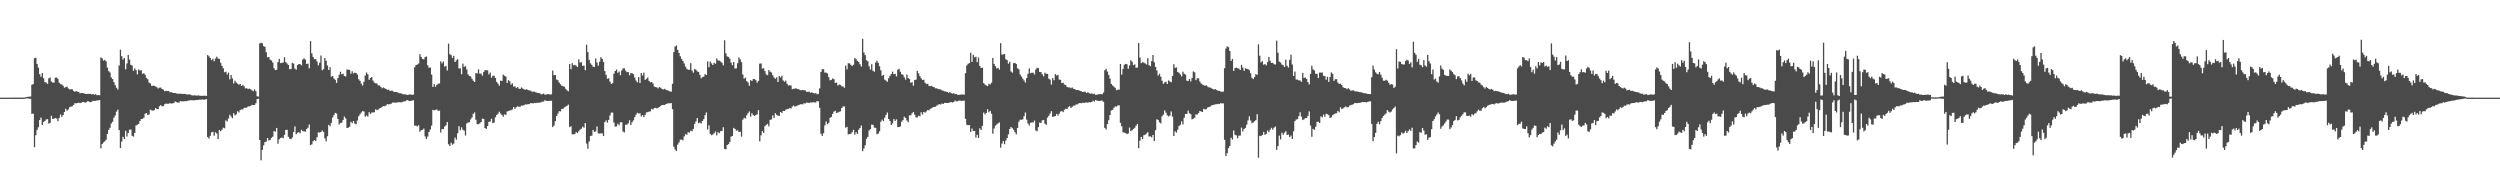 <?xml version="1.0" encoding="UTF-8"?>
<svg xmlns="http://www.w3.org/2000/svg" width="1920" height="150">
  <path d="M0 75.000h1v1.000H0zM1 75.000h1v1.000H1zM2 75.000h1v1.000H2zM3 75.000h1v1.000H3zM4 75.000h1v1.000H4zM5 75.000h1v1.000H5zM6 75.000h1v1.000H6zM7 74.989h1v1.000H7zM8 74.962h1v1.000H8zM9 74.973h1v1.000H9zM10 74.972h1v1.000H10zM11 74.971h1v1.000H11zM12 74.968h1v1.000H12zM13 74.964h1v1.000H13zM14 74.965h1v1.000H14zM15 74.974h1v1.000H15zM16 74.974h1v1.000H16zM17 74.971h1v1.000H17zM18 74.916h1v1.000H18zM19 74.754h1v1.000H19zM20 74.546h1v1.000H20zM21 74.362h1v1.269H21zM22 74.192h1v1.605H22zM23 74.141h1v1.715H23zM24 65.094h1v22.357H24zM25 64.572h1v22.678H25zM26 44.701h1v68.273H26zM27 44.378h1v59.466H27zM28 49.099h1v50.651H28zM29 51.901h1v45.852H29zM30 56.982h1v35.240H30zM31 58.981h1v31.266H31zM32 56.125h1v39.838H32zM33 60.128h1v33.598H33zM34 63.003h1v29.864H34zM35 63.433h1v28.322H35zM36 64.389h1v27.086H36zM37 60.189h1v34.727H37zM38 59.518h1v34.820H38zM39 62.634h1v26.230H39zM40 63.392h1v27.962H40zM41 63.451h1v27.731H41zM42 59.636h1v31.003H42zM43 59.512h1v31.514H43zM44 60.514h1v32.530H44zM45 63.559h1v27.017H45zM46 64.658h1v23.264H46zM47 64.804h1v24.938H47zM48 65.829h1v22.437H48zM49 67.393h1v18.609H49zM50 66.873h1v16.699H50zM51 66.500h1v18.566H51zM52 67.948h1v16.098H52zM53 68.599h1v13.708H53zM54 68.543h1v13.359H54zM55 68.556h1v12.988H55zM56 69.766h1v10.825H56zM57 70.570h1v8.671H57zM58 69.898h1v9.526H58zM59 70.407h1v8.691H59zM60 70.650h1v8.207H60zM61 71.740h1v7.393H61zM62 71.334h1v7.583H62zM63 71.487h1v6.789H63zM64 71.659h1v6.844H64zM65 72.085h1v6.711H65zM66 72.149h1v6.270H66zM67 72.100h1v5.468H67zM68 72.110h1v6.063H68zM69 72.058h1v6.412H69zM70 72.568h1v5.568H70zM71 72.199h1v5.158H71zM72 72.757h1v4.814H72zM73 72.304h1v5.132H73zM74 73.186h1v3.941H74zM75 72.941h1v4.174H75zM76 73.153h1v3.628H76zM77 44.129h1v69.767H77zM78 44.795h1v65.859H78zM79 46.520h1v62.877H79zM80 45.957h1v62.572H80zM81 47.113h1v60.214H81zM82 51.941h1v50.913H82zM83 54.622h1v45.099H83zM84 55.648h1v42.482H84zM85 59.497h1v35.366H85zM86 60.705h1v32.834H86zM87 63.131h1v27.233H87zM88 65.419h1v23.289H88zM89 67.365h1v18.410H89zM90 68.779h1v15.459H90zM91 50.305h1v49.602H91zM92 38.190h1v75.399H92zM93 43.163h1v65.582H93zM94 45.762h1v59.326H94zM95 44.544h1v62.249H95zM96 53.205h1v47.205H96zM97 48.722h1v56.128H97zM98 42.169h1v59.924H98zM99 45.720h1v53.919H99zM100 49.781h1v49.637H100zM101 50.399h1v53.907H101zM102 54.350h1v50.556H102zM103 52.514h1v49.590H103zM104 53.885h1v42.479H104zM105 57.105h1v38.681H105zM106 53.347h1v41.843H106zM107 54.107h1v38.844H107zM108 53.941h1v37.491H108zM109 56.676h1v34.588H109zM110 56.208h1v34.165H110zM111 57.402h1v29.970H111zM112 59.895h1v26.880H112zM113 60.829h1v27.563H113zM114 63.424h1v24.481H114zM115 64.099h1v20.137H115zM116 65.925h1v18.805H116zM117 65.811h1v19.228H117zM118 65.871h1v18.736H118zM119 66.389h1v16.539H119zM120 66.956h1v16.839H120zM121 67.954h1v15.854H121zM122 67.344h1v14.276H122zM123 67.222h1v13.482H123zM124 68.338h1v13.378H124zM125 68.883h1v12.584H125zM126 70.087h1v9.963H126zM127 69.677h1v9.825H127zM128 69.955h1v9.762H128zM129 69.868h1v9.791H129zM130 70.846h1v8.352H130zM131 70.690h1v8.896H131zM132 71.263h1v8.137H132zM133 71.399h1v7.760H133zM134 71.431h1v6.520H134zM135 71.746h1v6.752H135zM136 72.056h1v6.670H136zM137 71.894h1v6.909H137zM138 72.021h1v5.648H138zM139 71.968h1v5.922H139zM140 72.169h1v5.678H140zM141 72.055h1v5.777H141zM142 72.221h1v5.352H142zM143 72.615h1v5.100H143zM144 72.517h1v4.744H144zM145 72.458h1v4.679H145zM146 72.759h1v4.183H146zM147 73.264h1v3.739H147zM148 73.314h1v3.679H148zM149 73.156h1v3.917H149zM150 73.381h1v3.394H150zM151 73.403h1v3.468H151zM152 73.212h1v3.420H152zM153 73.553h1v2.995H153zM154 73.575h1v3.010H154zM155 73.597h1v2.766H155zM156 73.568h1v3.017H156zM157 73.422h1v3.011H157zM158 73.675h1v2.461H158zM159 42.272h1v62.953H159zM160 43.251h1v63.234H160zM161 44.469h1v59.812H161zM162 46.158h1v55.451H162zM163 45.107h1v56.134H163zM164 47.063h1v57.192H164zM165 44.970h1v56.617H165zM166 43.506h1v59.066H166zM167 44.960h1v61.864H167zM168 45.266h1v54.527H168zM169 48.197h1v52.601H169zM170 50.576h1v48.997H170zM171 52.464h1v45.638H171zM172 55.433h1v43.077H172zM173 55.054h1v37.435H173zM174 57.181h1v36.093H174zM175 55.692h1v35.270H175zM176 60.942h1v27.191H176zM177 57.577h1v31.902H177zM178 60.232h1v30.599H178zM179 64.064h1v22.883H179zM180 61.986h1v26.625H180zM181 63.340h1v24.517H181zM182 64.257h1v21.205H182zM183 65.039h1v21.355H183zM184 64.536h1v19.946H184zM185 66.071h1v17.889H185zM186 65.176h1v18.910H186zM187 66.288h1v16.567H187zM188 67.893h1v14.900H188zM189 67.721h1v14.967H189zM190 68.430h1v13.312H190zM191 68.049h1v13.621H191zM192 68.541h1v12.779H192zM193 69.329h1v11.193H193zM194 70.110h1v10.641H194zM195 68.659h1v11.999H195zM196 69.977h1v9.361H196zM197 73.947h1v2.192H197zM198 74.183h1v1.656H198zM199 33.380h1v74.182H199zM200 32.832h1v90.293H200zM201 33.225h1v81.882H201zM202 35.443h1v76.180H202zM203 36.007h1v73.139H203zM204 40.105h1v68.542H204zM205 43.991h1v61.983H205zM206 43.783h1v64.174H206zM207 45.810h1v61.644H207zM208 46.440h1v59.461H208zM209 48.018h1v56.942H209zM210 52.443h1v48.224H210zM211 53.876h1v47.234H211zM212 53.563h1v44.676H212zM213 47.658h1v62.686H213zM214 45.199h1v61.743H214zM215 48.509h1v57.524H215zM216 48.247h1v57.346H216zM217 48.046h1v58.122H217zM218 43.906h1v59.651H218zM219 47.741h1v52.022H219zM220 48.776h1v50.897H220zM221 49.856h1v55.218H221zM222 53.218h1v53.355H222zM223 52.970h1v53.931H223zM224 48.242h1v57.389H224zM225 48.868h1v52.560H225zM226 52.695h1v44.376H226zM227 53.535h1v49.546H227zM228 49.931h1v52.051H228zM229 49.137h1v52.269H229zM230 49.273h1v53.069H230zM231 50.160h1v49.549H231zM232 45.736h1v54.994H232zM233 44.781h1v56.065H233zM234 45.730h1v55.462H234zM235 49.143h1v49.973H235zM236 48.863h1v49.251H236zM237 52.498h1v43.151H237zM238 31.612h1v79.846H238zM239 40.994h1v69.829H239zM240 43.742h1v64.761H240zM241 45.419h1v62.093H241zM242 45.372h1v62.858H242zM243 47.135h1v58.211H243zM244 50.191h1v51.421H244zM245 48.248h1v53.587H245zM246 42.636h1v58.679H246zM247 53.938h1v46.236H247zM248 53.110h1v48.190H248zM249 44.569h1v61.722H249zM250 46.662h1v61.916H250zM251 50.283h1v54.347H251zM252 53.771h1v42.146H252zM253 51.644h1v45.324H253zM254 58.864h1v35.459H254zM255 58.367h1v31.874H255zM256 60.257h1v28.166H256zM257 61.286h1v25.398H257zM258 63.642h1v23.548H258zM259 60.026h1v31.327H259zM260 57.389h1v38.273H260zM261 55.073h1v39.271H261zM262 57.032h1v37.209H262zM263 56.559h1v35.572H263zM264 58.373h1v31.157H264zM265 58.724h1v32.200H265zM266 53.396h1v44.870H266zM267 53.505h1v44.556H267zM268 53.711h1v43.628H268zM269 56.640h1v36.901H269zM270 54.708h1v39.843H270zM271 56.431h1v36.571H271zM272 55.745h1v39.164H272zM273 56.082h1v39.345H273zM274 57.273h1v35.348H274zM275 60.857h1v28.436H275zM276 62.035h1v25.744H276zM277 64.262h1v22.184H277zM278 65.692h1v19.664H278zM279 62.826h1v22.791H279zM280 58.018h1v31.610H280zM281 55.718h1v33.029H281zM282 57.033h1v32.520H282zM283 61.343h1v24.836H283zM284 59.921h1v27.480H284zM285 59.167h1v27.314H285zM286 61.827h1v24.492H286zM287 63.450h1v22.728H287zM288 63.979h1v19.979H288zM289 64.109h1v20.510H289zM290 65.554h1v18.585H290zM291 65.595h1v17.695H291zM292 66.701h1v16.116H292zM293 67.802h1v14.201H293zM294 67.148h1v14.364H294zM295 67.777h1v13.845H295zM296 68.366h1v12.583H296zM297 68.969h1v11.003H297zM298 68.902h1v11.289H298zM299 69.805h1v10.188H299zM300 69.652h1v9.989H300zM301 69.694h1v9.079H301zM302 70.564h1v8.123H302zM303 70.532h1v8.359H303zM304 70.675h1v8.135H304zM305 71.015h1v7.513H305zM306 71.601h1v6.910H306zM307 71.635h1v6.950H307zM308 71.858h1v6.728H308zM309 72.385h1v5.767H309zM310 72.496h1v5.308H310zM311 72.406h1v5.336H311zM312 72.946h1v3.841H312zM313 72.773h1v4.453H313zM314 72.594h1v4.989H314zM315 72.478h1v5.005H315zM316 72.929h1v4.325H316zM317 72.673h1v4.315H317zM318 51.631h1v44.808H318zM319 49.974h1v46.525H319zM320 49.541h1v47.525H320zM321 48.785h1v47.393H321zM322 41.554h1v59.668H322zM323 43.654h1v56.348H323zM324 45.244h1v54.471H324zM325 45.585h1v53.146H325zM326 43.852h1v60.882H326zM327 43.377h1v63.419H327zM328 50.166h1v54.747H328zM329 52.084h1v49.309H329zM330 51.791h1v47.701H330zM331 57.242h1v39.204H331zM332 66.758h1v17.621H332zM333 64.672h1v20.100H333zM334 66.609h1v17.747H334zM335 65.158h1v18.904H335zM336 64.333h1v20.834H336zM337 64.093h1v20.836H337zM338 47.088h1v54.710H338zM339 48.682h1v50.473H339zM340 47.206h1v51.959H340zM341 51.148h1v46.154H341zM342 50.607h1v45.664H342zM343 54.111h1v39.595H343zM344 33.483h1v77.364H344zM345 41.550h1v70.584H345zM346 42.377h1v67.234H346zM347 44.489h1v66.621H347zM348 42.928h1v67.359H348zM349 47.593h1v58.030H349zM350 46.353h1v60.920H350zM351 45.461h1v56.904H351zM352 52.518h1v44.350H352zM353 52.482h1v47.581H353zM354 57.059h1v40.767H354zM355 48.825h1v50.841H355zM356 51.334h1v49.005H356zM357 50.776h1v53.337H357zM358 53.357h1v41.393H358zM359 57.082h1v37.007H359zM360 58.337h1v35.547H360zM361 58.718h1v32.971H361zM362 60.518h1v29.709H362zM363 62.018h1v25.427H363zM364 62.984h1v23.391H364zM365 56.142h1v35.799H365zM366 56.446h1v38.866H366zM367 53.276h1v42.170H367zM368 56.509h1v38.234H368zM369 56.504h1v37.178H369zM370 58.066h1v32.996H370zM371 55.193h1v36.153H371zM372 53.865h1v44.461H372zM373 53.929h1v45.093H373zM374 53.995h1v42.753H374zM375 57.115h1v36.495H375zM376 55.689h1v37.539H376zM377 59.645h1v31.592H377zM378 58.192h1v36.366H378zM379 58.119h1v36.009H379zM380 59.901h1v30.209H380zM381 62.896h1v25.400H381zM382 64.275h1v23.007H382zM383 65.815h1v20.013H383zM384 61.880h1v25.304H384zM385 62.185h1v26.204H385zM386 57.324h1v32.319H386zM387 58.207h1v29.581H387zM388 58.825h1v29.456H388zM389 63.730h1v21.949H389zM390 61.521h1v23.745H390zM391 62.460h1v22.394H391zM392 64.952h1v19.749H392zM393 63.999h1v20.001H393zM394 66.544h1v15.694H394zM395 66.247h1v17.344H395zM396 67.660h1v14.715H396zM397 66.829h1v14.884H397zM398 68.078h1v13.901H398zM399 68.232h1v13.729H399zM400 67.139h1v13.978H400zM401 68.006h1v13.147H401zM402 68.558h1v12.156H402zM403 68.908h1v11.246H403zM404 68.523h1v11.777H404zM405 69.097h1v10.887H405zM406 69.473h1v10.514H406zM407 69.613h1v9.577H407zM408 70.415h1v8.861H408zM409 70.406h1v8.992H409zM410 70.404h1v8.574H410zM411 70.854h1v8.292H411zM412 71.275h1v7.619H412zM413 71.471h1v7.501H413zM414 71.592h1v7.224H414zM415 72.467h1v6.106H415zM416 72.348h1v5.731H416zM417 71.859h1v6.154H417zM418 72.745h1v4.278H418zM419 72.556h1v4.876H419zM420 72.296h1v5.265H420zM421 72.280h1v5.187H421zM422 72.656h1v4.739H422zM423 72.440h1v4.968H423zM424 54.190h1v43.440H424zM425 57.773h1v38.656H425zM426 57.623h1v35.483H426zM427 61.091h1v28.010H427zM428 61.664h1v25.564H428zM429 63.427h1v21.977H429zM430 64.691h1v20.873H430zM431 65.860h1v17.803H431zM432 66.259h1v17.255H432zM433 66.636h1v15.797H433zM434 68.238h1v13.615H434zM435 69.368h1v11.896H435zM436 70.148h1v10.176H436zM437 49.158h1v48.480H437zM438 53.176h1v43.818H438zM439 48.553h1v54.567H439zM440 50.132h1v53.048H440zM441 49.773h1v53.081H441zM442 50.413h1v51.010H442zM443 51.483h1v50.703H443zM444 45.585h1v55.207H444zM445 48.052h1v51.517H445zM446 47.777h1v51.064H446zM447 50.587h1v46.669H447zM448 50.305h1v47.759H448zM449 53.921h1v40.573H449zM450 34.244h1v76.041H450zM451 40.036h1v74.173H451zM452 46.038h1v62.642H452zM453 48.586h1v55.979H453zM454 49.744h1v54.458H454zM455 51.272h1v48.530H455zM456 51.481h1v49.848H456zM457 44.906h1v55.950H457zM458 48.048h1v49.086H458zM459 50.429h1v51.980H459zM460 47.392h1v55.196H460zM461 43.911h1v58.474H461zM462 45.206h1v57.260H462zM463 47.546h1v56.961H463zM464 54.559h1v39.253H464zM465 57.487h1v35.000H465zM466 60.451h1v33.747H466zM467 60.128h1v32.001H467zM468 62.713h1v25.943H468zM469 64.446h1v22.043H469zM470 63.880h1v22.611H470zM471 56.553h1v37.578H471zM472 54.538h1v42.762H472zM473 53.350h1v43.719H473zM474 55.903h1v39.107H474zM475 54.915h1v41.311H475zM476 57.776h1v36.116H476zM477 54.106h1v39.815H477zM478 52.554h1v48.457H478zM479 52.483h1v49.259H479zM480 54.208h1v41.518H480zM481 55.429h1v40.348H481zM482 55.294h1v39.404H482zM483 57.788h1v34.589H483zM484 56.092h1v39.967H484zM485 56.274h1v37.616H485zM486 56.978h1v35.471H486zM487 59.565h1v30.437H487zM488 61.841h1v26.235H488zM489 63.181h1v23.450H489zM490 59.175h1v28.035H490zM491 63.759h1v23.246H491zM492 56.124h1v33.307H492zM493 57.964h1v30.393H493zM494 55.751h1v34.206H494zM495 61.330h1v26.896H495zM496 60.538h1v25.782H496zM497 59.503h1v26.659H497zM498 62.087h1v23.627H498zM499 63.161h1v22.352H499zM500 62.946h1v20.643H500zM501 64.061h1v20.124H501zM502 66.460h1v16.523H502zM503 66.863h1v15.962H503zM504 67.141h1v16.134H504zM505 67.893h1v14.789H505zM506 66.798h1v15.310H506zM507 67.422h1v13.842H507zM508 68.384h1v12.251H508zM509 68.711h1v11.882H509zM510 68.215h1v12.463H510zM511 68.971h1v10.894H511zM512 69.448h1v10.084H512zM513 69.683h1v9.642H513zM514 70.204h1v9.146H514zM515 70.446h1v8.716H515zM516 64.334h1v19.549H516zM517 40.012h1v72.626H517zM518 35.740h1v79.086H518zM519 34.907h1v81.010H519zM520 38.279h1v72.757H520zM521 40.637h1v68.792H521zM522 43.242h1v64.025H522zM523 45.269h1v61.966H523zM524 46.797h1v60.943H524zM525 48.680h1v56.072H525zM526 51.164h1v51.839H526zM527 52.856h1v50.662H527zM528 53.613h1v47.918H528zM529 53.565h1v48.304H529zM530 48.511h1v51.861H530zM531 54.095h1v46.727H531zM532 55.786h1v43.171H532zM533 53.019h1v42.100H533zM534 53.481h1v39.810H534zM535 54.789h1v35.904H535zM536 55.268h1v39.325H536zM537 57.379h1v36.754H537zM538 60.133h1v34.764H538zM539 59.229h1v33.700H539zM540 58.898h1v32.661H540zM541 56.972h1v31.427H541zM542 57.602h1v28.772H542zM543 47.094h1v52.388H543zM544 51.616h1v44.679H544zM545 47.377h1v55.483H545zM546 48.697h1v55.181H546zM547 49.950h1v53.395H547zM548 48.159h1v54.129H548zM549 49.005h1v51.947H549zM550 44.850h1v59.158H550zM551 46.372h1v55.173H551zM552 46.616h1v55.690H552zM553 47.231h1v53.491H553zM554 48.203h1v52.410H554zM555 50.185h1v47.534H555zM556 30.987h1v83.410H556zM557 40.996h1v73.674H557zM558 43.295h1v68.116H558zM559 43.768h1v66.937H559zM560 45.126h1v63.957H560zM561 48.093h1v56.828H561zM562 50.073h1v54.336H562zM563 47.544h1v50.657H563zM564 52.584h1v46.433H564zM565 52.488h1v47.933H565zM566 48.583h1v51.440H566zM567 44.165h1v57.200H567zM568 45.607h1v55.546H568zM569 47.756h1v57.180H569zM570 57.235h1v34.698H570zM571 60.376h1v30.116H571zM572 59.625h1v31.425H572zM573 62.311h1v26.223H573zM574 63.265h1v23.683H574zM575 65.863h1v19.721H575zM576 61.534h1v28.086H576zM577 62.253h1v24.736H577zM578 60.746h1v27.637H578zM579 60.687h1v28.381H579zM580 61.527h1v26.850H580zM581 63.472h1v24.307H581zM582 62.123h1v22.457H582zM583 48.875h1v59.728H583zM584 48.691h1v55.265H584zM585 52.717h1v48.014H585zM586 52.367h1v49.696H586zM587 54.572h1v42.337H587zM588 57.185h1v38.680H588zM589 57.699h1v37.412H589zM590 53.783h1v43.226H590zM591 55.080h1v36.904H591zM592 55.727h1v35.962H592zM593 57.738h1v30.894H593zM594 59.523h1v31.077H594zM595 60.492h1v26.446H595zM596 59.323h1v28.885H596zM597 62.967h1v25.797H597zM598 58.301h1v30.762H598zM599 59.479h1v26.533H599zM600 58.159h1v28.724H600zM601 61.780h1v23.365H601zM602 62.785h1v22.457H602zM603 61.918h1v22.290H603zM604 64.295h1v19.590H604zM605 65.689h1v17.877H605zM606 65.440h1v17.648H606zM607 65.746h1v17.537H607zM608 68.511h1v13.357H608zM609 68.161h1v12.872H609zM610 68.090h1v13.853H610zM611 67.864h1v13.605H611zM612 68.421h1v12.559H612zM613 68.501h1v12.244H613zM614 69.237h1v10.897H614zM615 69.303h1v10.675H615zM616 69.108h1v11.123H616zM617 69.309h1v9.988H617zM618 69.417h1v10.052H618zM619 70.561h1v8.245H619zM620 70.520h1v8.369H620zM621 70.454h1v8.631H621zM622 71.231h1v7.351H622zM623 70.871h1v7.886H623zM624 71.441h1v7.091H624zM625 71.764h1v6.820H625zM626 71.500h1v7.291H626zM627 72.400h1v5.211H627zM628 72.081h1v5.812H628zM629 67.876h1v14.924H629zM630 55.231h1v47.495H630zM631 53.120h1v51.349H631zM632 53.125h1v49.233H632zM633 55.757h1v40.561H633zM634 55.754h1v37.518H634zM635 56.450h1v38.946H635zM636 59.287h1v35.134H636zM637 61.629h1v28.898H637zM638 61.343h1v28.407H638zM639 60.278h1v27.235H639zM640 60.817h1v24.926H640zM641 63.738h1v21.368H641zM642 63.400h1v23.352H642zM643 65.707h1v20.734H643zM644 64.892h1v20.977H644zM645 65.200h1v20.324H645zM646 66.329h1v16.615H646zM647 66.350h1v15.388H647zM648 67.393h1v14.382H648zM649 50.329h1v47.746H649zM650 53.244h1v44.129H650zM651 48.535h1v54.684H651zM652 48.698h1v54.244H652zM653 49.806h1v52.850H653zM654 50.688h1v50.820H654zM655 49.656h1v50.088H655zM656 44.661h1v58.770H656zM657 45.506h1v56.042H657zM658 46.723h1v56.136H658zM659 47.631h1v51.937H659zM660 49.374h1v48.910H660zM661 51.106h1v45.328H661zM662 29.844h1v86.289H662zM663 40.269h1v73.882H663zM664 42.321h1v69.248H664zM665 46.227h1v60.381H665zM666 47.125h1v57.997H666zM667 50.901h1v49.277H667zM668 53.421h1v45.698H668zM669 49.318h1v46.345H669zM670 54.309h1v41.615H670zM671 55.101h1v42.897H671zM672 48.097h1v50.106H672zM673 46.619h1v56.436H673zM674 48.336h1v54.266H674zM675 50.901h1v49.902H675zM676 54.009h1v39.474H676zM677 58.234h1v33.613H677zM678 57.609h1v35.379H678zM679 61.207h1v29.184H679zM680 61.922h1v26.337H680zM681 62.839h1v23.584H681zM682 60.124h1v31.291H682zM683 58.269h1v34.656H683zM684 56.854h1v39.169H684zM685 55.023h1v39.708H685zM686 57.003h1v34.447H686zM687 56.684h1v36.231H687zM688 58.675h1v32.997H688zM689 53.576h1v44.008H689zM690 52.823h1v44.742H690zM691 55.031h1v42.061H691zM692 57.052h1v36.409H692zM693 57.467h1v34.725H693zM694 59.374h1v30.245H694zM695 61.118h1v29.478H695zM696 57.284h1v35.222H696zM697 59.891h1v33.882H697zM698 60.775h1v27.796H698zM699 63.595h1v24.989H699zM700 63.149h1v23.827H700zM701 65.826h1v20.174H701zM702 61.505h1v26.572H702zM703 61.153h1v28.981H703zM704 54.407h1v35.741H704zM705 56.327h1v32.562H705zM706 58.407h1v30.901H706zM707 60.083h1v26.114H707zM708 61.404h1v26.573H708zM709 61.242h1v24.744H709zM710 63.538h1v22.999H710zM711 64.568h1v20.985H711zM712 64.256h1v20.197H712zM713 65.940h1v18.828H713zM714 66.209h1v17.332H714zM715 65.834h1v17.333H715zM716 66.722h1v15.681H716zM717 66.992h1v15.071H717zM718 67.840h1v14.156H718zM719 67.794h1v13.329H719zM720 68.418h1v11.977H720zM721 68.538h1v11.418H721zM722 68.649h1v11.578H722zM723 69.448h1v10.059H723zM724 69.738h1v10.093H724zM725 70.147h1v8.858H725zM726 70.382h1v8.701H726zM727 70.657h1v8.425H727zM728 71.263h1v7.825H728zM729 70.768h1v7.834H729zM730 71.543h1v6.878H730zM731 71.884h1v6.885H731zM732 71.559h1v6.798H732zM733 72.335h1v4.871H733zM734 72.185h1v5.696H734zM735 72.874h1v4.887H735zM736 72.812h1v4.436H736zM737 72.648h1v4.652H737zM738 72.578h1v4.948H738zM739 72.506h1v4.855H739zM740 72.734h1v4.567H740zM741 56.236h1v34.986H741zM742 50.267h1v45.550H742zM743 48.989h1v47.275H743zM744 48.437h1v47.565H744zM745 40.494h1v60.873H745zM746 47.547h1v51.170H746zM747 42.104h1v58.579H747zM748 44.027h1v56.543H748zM749 43.567h1v62.079H749zM750 47.728h1v55.803H750zM751 44.203h1v61.729H751zM752 50.654h1v47.908H752zM753 52.218h1v47.626H753zM754 51.971h1v44.701H754zM755 63.784h1v22.622H755zM756 64.922h1v22.970H756zM757 65.628h1v21.116H757zM758 66.147h1v17.697H758zM759 64.351h1v21.813H759zM760 64.876h1v20.266H760zM761 63.512h1v23.848H761zM762 44.501h1v58.137H762zM763 49.044h1v49.673H763zM764 50.840h1v45.718H764zM765 52.570h1v43.015H765zM766 52.096h1v42.694H766zM767 53.432h1v40.558H767zM768 33.161h1v80.258H768zM769 41.950h1v68.355H769zM770 41.826h1v66.525H770zM771 41.454h1v69.295H771zM772 45.503h1v62.499H772zM773 46.179h1v59.824H773zM774 48.903h1v54.279H774zM775 47.414h1v51.651H775zM776 54.892h1v42.573H776zM777 55.828h1v42.605H777zM778 48.554h1v51.114H778zM779 48.295h1v53.264H779zM780 49.076h1v54.095H780zM781 52.491h1v45.752H781zM782 53.197h1v40.314H782zM783 57.135h1v34.789H783zM784 58.752h1v33.268H784zM785 60.428h1v31.225H785zM786 61.846h1v27.468H786zM787 63.408h1v23.000H787zM788 59.971h1v31.930H788zM789 56.616h1v38.216H789zM790 52.533h1v43.856H790zM791 56.227h1v38.094H791zM792 55.805h1v38.177H792zM793 55.885h1v38.159H793zM794 57.194h1v35.422H794zM795 53.366h1v46.817H795zM796 51.974h1v48.890H796zM797 52.355h1v45.350H797zM798 55.300h1v38.801H798zM799 55.410h1v39.083H799zM800 57.101h1v35.346H800zM801 58.680h1v33.435H801zM802 55.819h1v39.196H802zM803 56.667h1v39.165H803zM804 56.710h1v33.592H804zM805 60.357h1v28.623H805zM806 61.199h1v25.987H806zM807 64.902h1v20.516H807zM808 59.946h1v29.861H808zM809 61.616h1v27.841H809zM810 56.958h1v32.173H810zM811 58.019h1v29.431H811zM812 57.498h1v31.261H812zM813 61.106h1v26.175H813zM814 61.343h1v24.390H814zM815 63.820h1v21.469H815zM816 63.489h1v22.625H816zM817 64.936h1v19.409H817zM818 65.317h1v18.196H818zM819 66.788h1v16.935H819zM820 67.103h1v15.193H820zM821 67.070h1v14.512H821zM822 67.750h1v15.175H822zM823 67.152h1v14.893H823zM824 68.219h1v12.984H824zM825 68.417h1v12.558H825zM826 69.175h1v11.075H826zM827 69.129h1v11.051H827zM828 69.275h1v10.130H828zM829 69.776h1v9.349H829zM830 70.068h1v9.246H830zM831 70.651h1v8.242H831zM832 70.438h1v8.607H832zM833 70.521h1v8.262H833zM834 71.415h1v7.267H834zM835 70.826h1v8.074H835zM836 71.523h1v6.940H836zM837 71.970h1v6.694H837zM838 71.695h1v6.594H838zM839 72.290h1v5.016H839zM840 71.975h1v5.986H840zM841 72.925h1v3.858H841zM842 72.732h1v4.533H842zM843 72.339h1v5.201H843zM844 72.351h1v5.192H844zM845 72.238h1v5.042H845zM846 72.407h1v4.845H846zM847 71.005h1v7.214H847zM848 53.983h1v44.272H848zM849 52.844h1v46.591H849zM850 54.952h1v40.268H850zM851 57.478h1v34.900H851zM852 60.353h1v27.945H852zM853 64.396h1v20.431H853zM854 65.615h1v18.737H854zM855 66.512h1v16.289H855zM856 67.409h1v14.280H856zM857 69.275h1v12.626H857zM858 68.888h1v12.115H858zM859 68.820h1v12.048H859zM860 49.151h1v45.195H860zM861 57.269h1v39.756H861zM862 52.924h1v48.712H862zM863 49.732h1v52.130H863zM864 49.031h1v53.160H864zM865 49.340h1v53.659H865zM866 52.786h1v49.794H866zM867 50.264h1v47.702H867zM868 46.328h1v54.397H868zM869 47.398h1v52.597H869zM870 50.012h1v49.020H870zM871 49.436h1v48.725H871zM872 52.081h1v44.509H872zM873 51.864h1v43.362H873zM874 33.072h1v80.761H874zM875 44.168h1v63.850H875zM876 48.553h1v56.611H876zM877 47.737h1v59.141H877zM878 48.072h1v55.772H878zM879 48.669h1v54.809H879zM880 49.502h1v53.073H880zM881 44.701h1v56.854H881zM882 50.081h1v54.806H882zM883 50.829h1v53.895H883zM884 46.924h1v58.621H884zM885 42.239h1v61.395H885zM886 47.824h1v60.524H886zM887 51.398h1v48.573H887zM888 54.130h1v37.463H888zM889 58.033h1v34.172H889zM890 56.674h1v37.235H890zM891 58.876h1v35.920H891zM892 61.932h1v27.414H892zM893 64.384h1v23.663H893zM894 63.356h1v21.440H894zM895 62.690h1v23.912H895zM896 64.454h1v24.127H896zM897 61.729h1v27.712H897zM898 62.582h1v26.164H898zM899 63.186h1v22.417H899zM900 58.389h1v31.230H900zM901 49.281h1v55.149H901zM902 52.113h1v48.769H902zM903 51.739h1v50.130H903zM904 55.249h1v44.330H904zM905 55.911h1v40.979H905zM906 57.197h1v38.721H906zM907 58.665h1v34.523H907zM908 55.043h1v40.535H908zM909 56.620h1v33.761H909zM910 57.284h1v30.257H910zM911 61.903h1v25.601H911zM912 62.284h1v22.654H912zM913 60.658h1v26.326H913zM914 62.498h1v25.216H914zM915 59.890h1v31.760H915zM916 54.814h1v36.310H916zM917 55.490h1v34.931H917zM918 61.544h1v26.290H918zM919 60.127h1v27.911H919zM920 60.144h1v26.689H920zM921 62.588h1v22.670H921zM922 64.092h1v21.532H922zM923 64.940h1v21.136H923zM924 65.369h1v18.204H924zM925 65.908h1v18.147H925zM926 65.460h1v18.325H926zM927 66.464h1v16.109H927zM928 67.137h1v15.032H928zM929 67.201h1v14.616H929zM930 67.836h1v13.110H930zM931 68.290h1v12.454H931zM932 68.835h1v11.494H932zM933 68.407h1v11.743H933zM934 69.193h1v10.832H934zM935 69.759h1v9.947H935zM936 69.713h1v10.186H936zM937 70.360h1v8.847H937zM938 70.458h1v9.064H938zM939 70.352h1v8.996H939zM940 52.364h1v55.010H940zM941 37.273h1v82.513H941zM942 35.528h1v82.122H942zM943 36.262h1v77.547H943zM944 39.158h1v72.921H944zM945 46.773h1v59.011H945zM946 45.280h1v61.929H946zM947 54.415h1v45.802H947zM948 52.331h1v51.198H948zM949 51.927h1v52.080H949zM950 52.444h1v53.761H950zM951 52.703h1v51.468H951zM952 53.759h1v50.310H952zM953 49.790h1v48.211H953zM954 51.911h1v49.032H954zM955 54.421h1v44.647H955zM956 52.489h1v45.695H956zM957 52.820h1v42.860H957zM958 53.111h1v39.409H958zM959 53.890h1v35.438H959zM960 56.296h1v36.226H960zM961 59.762h1v34.786H961zM962 60.719h1v33.386H962zM963 59.187h1v33.955H963zM964 56.964h1v35.357H964zM965 57.472h1v30.298H965zM966 34.045h1v87.100H966zM967 42.803h1v61.499H967zM968 47.879h1v56.695H968zM969 46.996h1v56.620H969zM970 49.665h1v51.718H970zM971 49.215h1v54.364H971zM972 50.219h1v52.577H972zM973 47.739h1v52.565H973zM974 43.736h1v57.807H974zM975 46.599h1v53.029H975zM976 48.379h1v49.783H976zM977 48.218h1v51.354H977zM978 49.306h1v48.762H978zM979 49.573h1v47.629H979zM980 31.196h1v83.840H980zM981 40.464h1v71.705H981zM982 47.354h1v56.806H982zM983 47.968h1v59.101H983zM984 49.587h1v52.364H984zM985 50.109h1v53.349H985zM986 51.439h1v50.476H986zM987 45.823h1v54.924H987zM988 50.555h1v53.109H988zM989 51.882h1v51.439H989zM990 45.909h1v59.420H990zM991 42.039h1v62.043H991zM992 49.586h1v57.110H992zM993 58.297h1v42.582H993zM994 54.966h1v38.067H994zM995 61.095h1v30.683H995zM996 61.144h1v30.369H996zM997 61.760h1v27.459H997zM998 61.821h1v24.392H998zM999 62.854h1v26.692H999zM1000 56.035h1v36.196H1000zM1001 59.833h1v31.821H1001zM1002 59.475h1v31.232H1002zM1003 60.643h1v30.022H1003zM1004 63.050h1v25.995H1004zM1005 64.838h1v20.704H1005zM1006 56.731h1v39.762H1006zM1007 50.477h1v54.595H1007zM1008 53.309h1v45.641H1008zM1009 54.045h1v45.631H1009zM1010 56.677h1v40.631H1010zM1011 56.731h1v36.880H1011zM1012 59.945h1v33.471H1012zM1013 55.772h1v38.686H1013zM1014 55.778h1v33.605H1014zM1015 55.699h1v34.460H1015zM1016 58.258h1v29.769H1016zM1017 58.396h1v31.252H1017zM1018 61.208h1v26.112H1018zM1019 58.945h1v28.813H1019zM1020 62.857h1v25.551H1020zM1021 59.203h1v31.327H1021zM1022 55.627h1v34.537H1022zM1023 56.673h1v31.785H1023zM1024 62.037h1v25.705H1024zM1025 60.848h1v26.276H1025zM1026 60.824h1v26.125H1026zM1027 63.375h1v21.764H1027zM1028 64.449h1v21.784H1028zM1029 64.213h1v18.203H1029zM1030 65.173h1v18.656H1030zM1031 66.960h1v16.223H1031zM1032 67.561h1v14.896H1032zM1033 67.687h1v14.050H1033zM1034 68.574h1v13.869H1034zM1035 67.761h1v14.506H1035zM1036 68.644h1v12.455H1036zM1037 69.680h1v11.061H1037zM1038 69.464h1v10.930H1038zM1039 69.341h1v10.699H1039zM1040 70.119h1v8.941H1040zM1041 70.171h1v9.020H1041zM1042 70.295h1v8.892H1042zM1043 70.535h1v8.482H1043zM1044 70.798h1v8.280H1044zM1045 70.847h1v7.698H1045zM1046 71.278h1v7.100H1046zM1047 71.562h1v6.921H1047zM1048 71.590h1v6.770H1048zM1049 71.911h1v6.798H1049zM1050 72.130h1v6.127H1050zM1051 72.244h1v5.655H1051zM1052 72.311h1v5.477H1052zM1053 59.284h1v35.850H1053zM1054 50.355h1v58.110H1054zM1055 53.422h1v51.858H1055zM1056 55.501h1v46.540H1056zM1057 56.631h1v38.491H1057zM1058 57.026h1v36.450H1058zM1059 55.319h1v40.095H1059zM1060 57.339h1v35.673H1060zM1061 59.656h1v30.961H1061zM1062 61.963h1v27.078H1062zM1063 62.016h1v26.054H1063zM1064 61.272h1v25.869H1064zM1065 61.978h1v22.568H1065zM1066 63.475h1v22.293H1066zM1067 65.065h1v21.339H1067zM1068 64.623h1v21.093H1068zM1069 64.912h1v19.104H1069zM1070 67.594h1v15.408H1070zM1071 66.592h1v15.233H1071zM1072 37.826h1v79.965H1072zM1073 52.561h1v51.610H1073zM1074 47.187h1v57.440H1074zM1075 47.447h1v56.359H1075zM1076 49.085h1v52.625H1076zM1077 49.554h1v53.119H1077zM1078 49.524h1v52.476H1078zM1079 46.825h1v53.631H1079zM1080 45.890h1v56.275H1080zM1081 46.481h1v54.336H1081zM1082 49.075h1v50.331H1082zM1083 47.887h1v52.603H1083zM1084 51.688h1v46.412H1084zM1085 32.056h1v81.943H1085zM1086 40.602h1v73.388H1086zM1087 42.112h1v69.254H1087zM1088 47.452h1v61.246H1088zM1089 45.230h1v64.267H1089zM1090 49.726h1v51.734H1090zM1091 50.107h1v51.828H1091zM1092 51.631h1v46.688H1092zM1093 46.164h1v54.120H1093zM1094 50.227h1v53.228H1094zM1095 51.206h1v51.934H1095zM1096 42.225h1v65.196H1096zM1097 47.007h1v58.632H1097zM1098 48.737h1v56.643H1098zM1099 57.007h1v42.200H1099zM1100 53.375h1v39.610H1100zM1101 61.091h1v30.513H1101zM1102 60.311h1v29.163H1102zM1103 62.555h1v25.424H1103zM1104 63.508h1v22.842H1104zM1105 58.730h1v29.048H1105zM1106 50.269h1v48.592H1106zM1107 52.734h1v44.441H1107zM1108 53.632h1v42.645H1108zM1109 57.486h1v37.338H1109zM1110 58.094h1v35.225H1110zM1111 58.253h1v33.599H1111zM1112 58.320h1v33.527H1112zM1113 53.425h1v45.725H1113zM1114 54.334h1v43.548H1114zM1115 55.354h1v40.733H1115zM1116 56.949h1v36.060H1116zM1117 57.876h1v34.255H1117zM1118 60.756h1v28.486H1118zM1119 58.731h1v33.757H1119zM1120 58.483h1v33.558H1120zM1121 59.960h1v30.144H1121zM1122 61.756h1v27.161H1122zM1123 64.193h1v23.517H1123zM1124 65.602h1v20.623H1124zM1125 60.907h1v25.454H1125zM1126 62.828h1v26.151H1126zM1127 56.596h1v32.543H1127zM1128 57.786h1v30.919H1128zM1129 56.726h1v32.919H1129zM1130 62.138h1v25.532H1130zM1131 59.572h1v28.892H1131zM1132 59.456h1v27.773H1132zM1133 61.673h1v25.270H1133zM1134 62.202h1v23.337H1134zM1135 63.244h1v20.984H1135zM1136 63.494h1v21.595H1136zM1137 64.963h1v20.029H1137zM1138 65.681h1v17.397H1138zM1139 66.990h1v15.071H1139zM1140 68.011h1v15.198H1140zM1141 66.718h1v15.627H1141zM1142 67.520h1v13.649H1142zM1143 68.362h1v12.338H1143zM1144 68.736h1v11.570H1144zM1145 68.250h1v11.795H1145zM1146 68.962h1v10.877H1146zM1147 70.023h1v10.216H1147zM1148 69.712h1v9.793H1148zM1149 70.001h1v9.187H1149zM1150 70.059h1v9.502H1150zM1151 70.512h1v8.673H1151zM1152 70.795h1v8.124H1152zM1153 71.236h1v7.569H1153zM1154 71.371h1v7.492H1154zM1155 71.659h1v7.156H1155zM1156 72.186h1v6.321H1156zM1157 72.393h1v5.533H1157zM1158 72.033h1v5.713H1158zM1159 72.750h1v4.143H1159zM1160 72.781h1v4.709H1160zM1161 72.545h1v4.950H1161zM1162 72.309h1v5.234H1162zM1163 72.769h1v4.513H1163zM1164 72.618h1v4.621H1164zM1165 52.554h1v43.589H1165zM1166 51.175h1v43.963H1166zM1167 50.019h1v45.030H1167zM1168 50.984h1v42.473H1168zM1169 43.786h1v54.808H1169zM1170 44.354h1v54.754H1170zM1171 46.237h1v52.859H1171zM1172 46.201h1v50.858H1172zM1173 47.005h1v55.329H1173zM1174 44.829h1v60.711H1174zM1175 51.412h1v52.355H1175zM1176 55.508h1v44.013H1176zM1177 53.523h1v44.619H1177zM1178 56.568h1v39.807H1178zM1179 50.905h1v45.771H1179zM1180 52.554h1v52.809H1180zM1181 47.622h1v56.133H1181zM1182 50.159h1v52.661H1182zM1183 47.891h1v55.115H1183zM1184 48.396h1v53.465H1184zM1185 47.521h1v53.963H1185zM1186 51.064h1v46.967H1186zM1187 50.335h1v48.547H1187zM1188 51.294h1v45.725H1188zM1189 50.965h1v46.701H1189zM1190 53.797h1v40.694H1190zM1191 33.307h1v78.349H1191zM1192 41.920h1v70.452H1192zM1193 43.504h1v66.841H1193zM1194 46.419h1v62.146H1194zM1195 43.832h1v63.447H1195zM1196 49.951h1v51.845H1196zM1197 49.505h1v53.947H1197zM1198 47.438h1v52.622H1198zM1199 52.837h1v42.817H1199zM1200 53.302h1v46.620H1200zM1201 53.262h1v45.298H1201zM1202 42.610h1v61.793H1202zM1203 46.873h1v56.483H1203zM1204 46.214h1v60.121H1204zM1205 55.230h1v36.733H1205zM1206 57.816h1v33.776H1206zM1207 58.857h1v34.017H1207zM1208 58.892h1v33.469H1208zM1209 61.053h1v26.992H1209zM1210 64.924h1v20.033H1210zM1211 64.433h1v20.456H1211zM1212 56.885h1v38.876H1212zM1213 55.430h1v41.515H1213zM1214 53.283h1v44.135H1214zM1215 55.505h1v40.992H1215zM1216 55.317h1v41.014H1216zM1217 55.894h1v38.445H1217zM1218 52.605h1v42.988H1218zM1219 51.357h1v49.477H1219zM1220 52.091h1v49.169H1220zM1221 54.121h1v45.257H1221zM1222 56.744h1v38.075H1222zM1223 54.137h1v40.352H1223zM1224 57.940h1v34.292H1224zM1225 56.724h1v39.327H1225zM1226 56.898h1v36.136H1226zM1227 58.482h1v34.318H1227zM1228 60.322h1v29.853H1228zM1229 61.577h1v27.540H1229zM1230 63.906h1v22.407H1230zM1231 61.930h1v24.700H1231zM1232 63.162h1v24.277H1232zM1233 54.309h1v36.558H1233zM1234 56.077h1v33.742H1234zM1235 54.238h1v36.671H1235zM1236 60.803h1v28.067H1236zM1237 59.785h1v29.063H1237zM1238 58.275h1v28.610H1238zM1239 61.271h1v25.856H1239zM1240 64.387h1v21.279H1240zM1241 63.683h1v20.332H1241zM1242 63.979h1v20.743H1242zM1243 66.063h1v17.599H1243zM1244 66.875h1v15.528H1244zM1245 67.541h1v15.285H1245zM1246 67.932h1v14.217H1246zM1247 67.332h1v13.842H1247zM1248 68.019h1v13.170H1248zM1249 69.405h1v10.997H1249zM1250 69.096h1v10.907H1250zM1251 68.849h1v11.474H1251zM1252 69.889h1v9.590H1252zM1253 69.642h1v9.501H1253zM1254 70.052h1v9.039H1254zM1255 70.413h1v8.614H1255zM1256 70.639h1v7.904H1256zM1257 70.836h1v7.798H1257zM1258 70.946h1v7.889H1258zM1259 71.635h1v6.645H1259zM1260 72.020h1v6.242H1260zM1261 71.881h1v6.682H1261zM1262 72.767h1v5.325H1262zM1263 72.496h1v5.324H1263zM1264 72.260h1v5.564H1264zM1265 73.020h1v3.883H1265zM1266 72.784h1v4.503H1266zM1267 72.477h1v5.007H1267zM1268 72.564h1v4.952H1268zM1269 72.756h1v4.601H1269zM1270 72.505h1v4.532H1270zM1271 53.324h1v44.386H1271zM1272 51.752h1v47.522H1272zM1273 52.608h1v44.375H1273zM1274 54.926h1v38.534H1274zM1275 57.640h1v33.996H1275zM1276 61.138h1v26.904H1276zM1277 61.979h1v26.242H1277zM1278 62.547h1v24.225H1278zM1279 63.946h1v21.263H1279zM1280 64.545h1v20.158H1280zM1281 66.295h1v16.671H1281zM1282 68.067h1v13.946H1282zM1283 69.121h1v11.414H1283zM1284 49.095h1v48.071H1284zM1285 52.865h1v44.557H1285zM1286 47.777h1v56.019H1286zM1287 52.022h1v51.565H1287zM1288 48.875h1v53.745H1288zM1289 50.213h1v50.860H1289zM1290 51.086h1v50.603H1290zM1291 46.201h1v55.888H1291zM1292 48.200h1v51.506H1292zM1293 46.620h1v54.229H1293zM1294 51.474h1v46.073H1294zM1295 55.455h1v38.083H1295zM1296 53.358h1v41.923H1296zM1297 32.395h1v81.955H1297zM1298 39.589h1v75.147H1298zM1299 44.387h1v66.886H1299zM1300 48.272h1v59.468H1300zM1301 48.711h1v57.291H1301zM1302 51.690h1v48.185H1302zM1303 50.646h1v49.974H1303zM1304 45.636h1v52.113H1304zM1305 51.951h1v43.518H1305zM1306 52.643h1v46.821H1306zM1307 49.674h1v52.423H1307zM1308 46.979h1v57.916H1308zM1309 47.755h1v55.297H1309zM1310 49.234h1v55.101H1310zM1311 55.126h1v38.829H1311zM1312 59.173h1v33.503H1312zM1313 59.917h1v34.685H1313zM1314 58.185h1v33.791H1314zM1315 63.727h1v23.773H1315zM1316 65.133h1v21.250H1316zM1317 63.179h1v24.426H1317zM1318 62.354h1v24.963H1318zM1319 61.030h1v28.360H1319zM1320 60.150h1v29.222H1320zM1321 61.890h1v27.852H1321zM1322 61.769h1v25.576H1322zM1323 62.741h1v22.087H1323zM1324 51.142h1v53.162H1324zM1325 48.093h1v56.066H1325zM1326 52.455h1v48.229H1326zM1327 51.468h1v50.261H1327zM1328 55.181h1v42.361H1328zM1329 56.459h1v39.952H1329zM1330 57.371h1v35.829H1330zM1331 55.585h1v40.036H1331zM1332 57.138h1v33.041H1332zM1333 58.043h1v31.909H1333zM1334 60.235h1v27.406H1334zM1335 62.546h1v24.353H1335zM1336 63.262h1v21.838H1336zM1337 59.760h1v27.791H1337zM1338 64.651h1v25.047H1338zM1339 56.129h1v33.926H1339zM1340 57.763h1v29.528H1340zM1341 57.953h1v31.317H1341zM1342 61.595h1v25.541H1342zM1343 60.391h1v26.017H1343zM1344 59.970h1v27.040H1344zM1345 63.544h1v22.016H1345zM1346 65.302h1v18.958H1346zM1347 64.030h1v18.905H1347zM1348 64.743h1v19.237H1348zM1349 66.800h1v15.459H1349zM1350 66.890h1v15.414H1350zM1351 67.159h1v14.938H1351zM1352 67.812h1v13.910H1352zM1353 67.826h1v13.302H1353zM1354 68.410h1v12.364H1354zM1355 69.006h1v11.684H1355zM1356 68.765h1v11.762H1356zM1357 68.709h1v11.672H1357zM1358 69.383h1v11.011H1358zM1359 69.513h1v10.166H1359zM1360 69.871h1v9.434H1360zM1361 70.151h1v8.920H1361zM1362 70.233h1v9.034H1362zM1363 61.998h1v27.965H1363zM1364 38.542h1v74.699H1364zM1365 38.811h1v76.819H1365zM1366 38.118h1v74.436H1366zM1367 42.934h1v66.717H1367zM1368 50.936h1v51.531H1368zM1369 47.768h1v56.369H1369zM1370 46.402h1v54.206H1370zM1371 48.410h1v53.100H1371zM1372 46.159h1v61.393H1372zM1373 45.027h1v64.151H1373zM1374 48.059h1v62.462H1374zM1375 50.889h1v56.027H1375zM1376 50.748h1v55.414H1376zM1377 48.296h1v52.919H1377zM1378 53.292h1v47.597H1378zM1379 54.837h1v44.956H1379zM1380 51.337h1v45.044H1380zM1381 51.775h1v43.599H1381zM1382 52.977h1v37.040H1382zM1383 53.595h1v39.774H1383zM1384 55.580h1v39.454H1384zM1385 59.065h1v35.678H1385zM1386 58.251h1v35.502H1386zM1387 57.348h1v35.724H1387zM1388 55.509h1v34.044H1388zM1389 56.594h1v29.917H1389zM1390 46.574h1v53.369H1390zM1391 51.089h1v46.366H1391zM1392 47.147h1v55.076H1392zM1393 51.529h1v43.757H1393zM1394 71.206h1v6.862H1394zM1395 69.200h1v14.644H1395zM1396 46.343h1v51.855H1396zM1397 64.722h1v19.913H1397zM1398 73.414h1v2.903H1398zM1399 73.296h1v3.543H1399zM1400 32.815h1v71.624H1400zM1401 55.920h1v44.654H1401zM1402 65.154h1v22.871H1402zM1403 49.173h1v51.825H1403zM1404 52.283h1v48.718H1404zM1405 57.897h1v43.543H1405zM1406 55.911h1v45.784H1406zM1407 71.107h1v7.519H1407zM1408 73.238h1v3.754H1408zM1409 62.573h1v22.647H1409zM1410 55.663h1v30.689H1410zM1411 73.188h1v4.063H1411zM1412 73.796h1v2.686H1412zM1413 57.539h1v40.091H1413zM1414 60.175h1v33.705H1414zM1415 65.339h1v20.524H1415zM1416 43.477h1v60.042H1416zM1417 39.065h1v64.642H1417zM1418 45.166h1v59.046H1418zM1419 45.613h1v58.413H1419zM1420 66.253h1v19.542H1420zM1421 70.878h1v8.362H1421zM1422 55.187h1v39.295H1422zM1423 44.989h1v56.800H1423zM1424 72.952h1v3.441H1424zM1425 72.845h1v4.193H1425zM1426 42.780h1v64.992H1426zM1427 45.389h1v61.788H1427zM1428 54.747h1v44.523H1428zM1429 66.251h1v20.981H1429zM1430 55.440h1v42.683H1430zM1431 53.409h1v47.534H1431zM1432 53.553h1v46.507H1432zM1433 55.850h1v39.387H1433zM1434 55.382h1v41.089H1434zM1435 58.892h1v31.562H1435zM1436 60.063h1v31.622H1436zM1437 58.882h1v36.590H1437zM1438 60.371h1v35.433H1438zM1439 61.019h1v30.012H1439zM1440 64.093h1v26.885H1440zM1441 63.758h1v25.171H1441zM1442 65.232h1v23.205H1442zM1443 58.940h1v29.619H1443zM1444 59.569h1v31.121H1444zM1445 56.124h1v35.173H1445zM1446 56.841h1v31.344H1446zM1447 57.294h1v31.755H1447zM1448 60.622h1v26.943H1448zM1449 60.402h1v26.246H1449zM1450 60.115h1v24.925H1450zM1451 62.467h1v24.152H1451zM1452 64.099h1v21.338H1452zM1453 62.736h1v20.802H1453zM1454 63.669h1v20.802H1454zM1455 67.152h1v15.358H1455zM1456 67.119h1v14.517H1456zM1457 67.743h1v13.839H1457zM1458 67.723h1v13.931H1458zM1459 68.314h1v12.626H1459zM1460 68.621h1v12.424H1460zM1461 69.000h1v11.395H1461zM1462 69.119h1v11.038H1462zM1463 69.072h1v10.708H1463zM1464 69.753h1v9.098H1464zM1465 70.073h1v8.908H1465zM1466 70.567h1v8.143H1466zM1467 70.829h1v7.815H1467zM1468 70.894h1v7.677H1468zM1469 71.444h1v6.931H1469zM1470 71.142h1v7.352H1470zM1471 71.821h1v6.501H1471zM1472 72.123h1v6.220H1472zM1473 71.972h1v6.386H1473zM1474 72.754h1v4.205H1474zM1475 72.542h1v4.998H1475zM1476 72.939h1v4.544H1476zM1477 72.968h1v3.973H1477zM1478 72.811h1v4.283H1478zM1479 72.804h1v4.646H1479zM1480 72.600h1v4.538H1480zM1481 72.755h1v4.531H1481zM1482 72.909h1v4.087H1482zM1483 74.689h1v1.000H1483zM1484 74.754h1v1.000H1484zM1485 74.799h1v1.000H1485zM1486 74.768h1v1.000H1486zM1487 74.830h1v1.000H1487zM1488 74.734h1v1.000H1488zM1489 74.554h1v1.002H1489zM1490 74.331h1v1.346H1490zM1491 74.187h1v1.621H1491zM1492 74.152h1v1.721H1492zM1493 65.098h1v22.249H1493zM1494 65.788h1v20.166H1494zM1495 47.768h1v63.309H1495zM1496 52.784h1v46.891H1496zM1497 59.134h1v29.334H1497zM1498 59.891h1v29.309H1498zM1499 62.805h1v23.862H1499zM1500 63.755h1v22.820H1500zM1501 58.847h1v34.848H1501zM1502 62.681h1v28.877H1502zM1503 63.227h1v27.920H1503zM1504 63.713h1v26.881H1504zM1505 64.638h1v24.538H1505zM1506 58.679h1v35.678H1506zM1507 58.170h1v36.185H1507zM1508 63.141h1v26.489H1508zM1509 63.490h1v24.980H1509zM1510 63.321h1v24.543H1510zM1511 57.950h1v29.886H1511zM1512 60.458h1v30.766H1512zM1513 61.943h1v27.271H1513zM1514 64.255h1v22.772H1514zM1515 65.265h1v20.895H1515zM1516 64.291h1v22.870H1516zM1517 64.305h1v21.898H1517zM1518 66.572h1v17.733H1518zM1519 67.196h1v15.470H1519zM1520 65.656h1v17.553H1520zM1521 66.832h1v16.146H1521zM1522 69.065h1v12.792H1522zM1523 68.172h1v12.894H1523zM1524 67.641h1v13.556H1524zM1525 69.001h1v11.586H1525zM1526 70.343h1v10.162H1526zM1527 70.128h1v9.806H1527zM1528 70.479h1v8.891H1528zM1529 70.844h1v8.851H1529zM1530 71.308h1v8.542H1530zM1531 71.578h1v7.576H1531zM1532 71.696h1v6.887H1532zM1533 71.877h1v6.978H1533zM1534 72.275h1v6.706H1534zM1535 72.398h1v5.933H1535zM1536 72.478h1v5.298H1536zM1537 72.393h1v5.725H1537zM1538 72.472h1v5.728H1538zM1539 72.973h1v4.686H1539zM1540 72.359h1v5.121H1540zM1541 72.918h1v4.618H1541zM1542 72.583h1v4.650H1542zM1543 73.035h1v4.057H1543zM1544 73.039h1v3.942H1544zM1545 73.361h1v3.382H1545zM1546 45.117h1v69.166H1546zM1547 46.232h1v65.288H1547zM1548 46.837h1v63.054H1548zM1549 45.606h1v63.960H1549zM1550 47.411h1v61.070H1550zM1551 49.988h1v55.194H1551zM1552 54.670h1v46.337H1552zM1553 56.104h1v42.723H1553zM1554 57.952h1v38.274H1554zM1555 62.528h1v29.299H1555zM1556 63.870h1v26.479H1556zM1557 64.337h1v24.421H1557zM1558 63.193h1v24.228H1558zM1559 62.116h1v25.801H1559zM1560 43.174h1v61.365H1560zM1561 36.391h1v82.922H1561zM1562 35.551h1v74.041H1562zM1563 42.784h1v65.741H1563zM1564 44.467h1v62.644H1564zM1565 50.429h1v50.667H1565zM1566 47.470h1v58.750H1566zM1567 40.686h1v66.905H1567zM1568 45.715h1v53.793H1568zM1569 49.612h1v52.391H1569zM1570 55.143h1v51.768H1570zM1571 52.485h1v53.286H1571zM1572 52.141h1v44.177H1572zM1573 55.733h1v38.812H1573zM1574 57.478h1v40.678H1574zM1575 53.080h1v43.239H1575zM1576 53.865h1v38.105H1576zM1577 56.839h1v33.163H1577zM1578 60.106h1v31.080H1578zM1579 58.001h1v31.236H1579zM1580 59.838h1v25.569H1580zM1581 60.400h1v26.017H1581zM1582 62.497h1v25.532H1582zM1583 63.866h1v23.623H1583zM1584 64.744h1v19.168H1584zM1585 66.262h1v18.099H1585zM1586 64.728h1v20.650H1586zM1587 65.220h1v19.582H1587zM1588 66.488h1v16.190H1588zM1589 67.106h1v16.335H1589zM1590 67.750h1v16.104H1590zM1591 67.428h1v14.470H1591zM1592 68.871h1v12.381H1592zM1593 69.109h1v13.068H1593zM1594 69.287h1v12.737H1594zM1595 69.099h1v11.477H1595zM1596 69.569h1v9.778H1596zM1597 69.853h1v9.848H1597zM1598 69.326h1v10.383H1598zM1599 70.145h1v9.266H1599zM1600 70.827h1v8.617H1600zM1601 71.013h1v8.580H1601zM1602 70.534h1v8.817H1602zM1603 70.991h1v7.405H1603zM1604 71.614h1v7.136H1604zM1605 71.864h1v6.997H1605zM1606 71.540h1v7.322H1606zM1607 71.663h1v6.108H1607zM1608 71.918h1v6.112H1608zM1609 72.076h1v5.753H1609zM1610 71.825h1v5.780H1610zM1611 72.349h1v5.209H1611zM1612 72.413h1v5.372H1612zM1613 72.593h1v4.926H1613zM1614 72.460h1v4.850H1614zM1615 72.785h1v4.468H1615zM1616 72.948h1v4.047H1616zM1617 73.204h1v3.900H1617zM1618 73.073h1v4.162H1618zM1619 73.180h1v3.801H1619zM1620 73.213h1v3.724H1620zM1621 73.234h1v3.536H1621zM1622 73.461h1v3.068H1622zM1623 73.359h1v3.202H1623zM1624 73.515h1v2.817H1624zM1625 73.630h1v3.056H1625zM1626 73.413h1v3.029H1626zM1627 73.519h1v2.561H1627zM1628 42.386h1v62.716H1628zM1629 42.964h1v63.512H1629zM1630 47.174h1v58.908H1630zM1631 45.528h1v57.292H1631zM1632 44.774h1v57.690H1632zM1633 46.298h1v59.306H1633zM1634 45.233h1v57.262H1634zM1635 43.759h1v58.225H1635zM1636 48.072h1v57.824H1636zM1637 46.145h1v53.689H1637zM1638 48.595h1v51.638H1638zM1639 50.875h1v48.724H1639zM1640 53.588h1v43.055H1640zM1641 55.356h1v42.580H1641zM1642 58.116h1v33.504H1642zM1643 59.593h1v34.971H1643zM1644 56.031h1v35.048H1644zM1645 61.337h1v26.862H1645zM1646 58.935h1v30.021H1646zM1647 61.334h1v27.958H1647zM1648 64.773h1v22.782H1648zM1649 64.024h1v23.251H1649zM1650 63.874h1v24.889H1650zM1651 65.024h1v18.907H1651zM1652 65.524h1v19.934H1652zM1653 64.692h1v18.410H1653zM1654 66.559h1v16.153H1654zM1655 66.600h1v16.692H1655zM1656 67.402h1v15.269H1656zM1657 69.171h1v12.895H1657zM1658 68.604h1v13.610H1658zM1659 68.817h1v11.620H1659zM1660 69.353h1v10.965H1660zM1661 69.394h1v10.665H1661zM1662 70.303h1v9.707H1662zM1663 70.346h1v9.402H1663zM1664 69.232h1v10.880H1664zM1665 70.712h1v8.308H1665zM1666 74.204h1v1.615H1666zM1667 74.285h1v1.332H1667zM1668 33.880h1v87.146H1668zM1669 31.464h1v87.364H1669zM1670 32.916h1v84.321H1670zM1671 35.717h1v79.568H1671zM1672 34.940h1v78.395H1672zM1673 37.601h1v75.956H1673zM1674 41.684h1v67.913H1674zM1675 43.479h1v67.079H1675zM1676 45.107h1v65.557H1676zM1677 43.202h1v66.782H1677zM1678 43.249h1v66.587H1678zM1679 46.227h1v60.559H1679zM1680 46.964h1v61.107H1680zM1681 48.619h1v52.882H1681zM1682 47.879h1v59.294H1682zM1683 48.036h1v55.818H1683zM1684 49.784h1v57.650H1684zM1685 48.577h1v59.181H1685zM1686 48.532h1v58.291H1686zM1687 43.291h1v58.773H1687zM1688 49.251h1v51.261H1688zM1689 50.015h1v52.395H1689zM1690 52.089h1v51.935H1690zM1691 56.324h1v47.644H1691zM1692 52.093h1v53.523H1692zM1693 47.091h1v55.477H1693zM1694 38.425h1v75.694H1694zM1695 49.301h1v53.286H1695zM1696 46.224h1v60.558H1696zM1697 47.476h1v57.425H1697zM1698 49.560h1v52.362H1698zM1699 48.216h1v54.293H1699zM1700 48.419h1v53.409H1700zM1701 45.539h1v56.733H1701zM1702 47.029h1v55.955H1702zM1703 46.700h1v55.543H1703zM1704 48.130h1v51.765H1704zM1705 47.678h1v52.274H1705zM1706 51.678h1v45.204H1706zM1707 30.678h1v82.733H1707zM1708 40.414h1v74.742H1708zM1709 40.162h1v72.181H1709zM1710 45.602h1v63.959H1710zM1711 44.481h1v64.546H1711zM1712 47.686h1v55.660H1712zM1713 49.467h1v54.031H1713zM1714 51.544h1v47.864H1714zM1715 48.889h1v49.892H1715zM1716 51.071h1v49.055H1716zM1717 57.238h1v41.121H1717zM1718 46.923h1v52.919H1718zM1719 44.807h1v54.002H1719zM1720 47.474h1v54.600H1720zM1721 53.900h1v50.311H1721zM1722 55.540h1v36.650H1722zM1723 56.927h1v36.360H1723zM1724 56.992h1v36.542H1724zM1725 59.819h1v28.840H1725zM1726 61.587h1v24.358H1726zM1727 58.498h1v30.010H1727zM1728 51.106h1v50.950H1728zM1729 51.639h1v49.814H1729zM1730 52.926h1v44.132H1730zM1731 55.816h1v38.933H1731zM1732 55.518h1v39.087H1732zM1733 56.652h1v35.871H1733zM1734 58.050h1v35.668H1734zM1735 51.446h1v49.063H1735zM1736 52.747h1v47.141H1736zM1737 52.155h1v46.893H1737zM1738 55.483h1v40.139H1738zM1739 55.299h1v39.786H1739zM1740 57.761h1v34.407H1740zM1741 56.134h1v38.459H1741zM1742 54.889h1v40.581H1742zM1743 55.944h1v36.592H1743zM1744 59.361h1v30.189H1744zM1745 60.162h1v29.120H1745zM1746 62.830h1v24.102H1746zM1747 64.585h1v20.858H1747zM1748 62.815h1v23.865H1748zM1749 58.754h1v31.600H1749zM1750 57.325h1v31.816H1750zM1751 59.129h1v28.880H1751zM1752 63.328h1v22.371H1752zM1753 61.562h1v23.394H1753zM1754 62.729h1v21.939H1754zM1755 63.881h1v20.710H1755zM1756 65.152h1v19.323H1756zM1757 66.142h1v16.159H1757zM1758 66.016h1v17.470H1758zM1759 67.155h1v15.797H1759zM1760 67.368h1v14.219H1760zM1761 68.232h1v13.324H1761zM1762 68.980h1v12.836H1762zM1763 68.109h1v12.494H1763zM1764 68.415h1v12.251H1764zM1765 69.223h1v11.106H1765zM1766 69.459h1v10.498H1766zM1767 69.077h1v11.036H1767zM1768 69.716h1v10.131H1768zM1769 70.076h1v9.251H1769zM1770 69.979h1v8.768H1770zM1771 70.882h1v7.853H1771zM1772 70.870h1v8.323H1772zM1773 70.669h1v7.954H1773zM1774 71.151h1v7.440H1774zM1775 71.610h1v6.774H1775zM1776 71.637h1v6.882H1776zM1777 71.749h1v6.839H1777zM1778 72.086h1v6.155H1778zM1779 71.966h1v6.254H1779zM1780 71.980h1v5.838H1780zM1781 72.175h1v5.548H1781zM1782 72.528h1v5.109H1782zM1783 72.407h1v5.201H1783zM1784 72.323h1v5.242H1784zM1785 72.710h1v4.739H1785zM1786 72.520h1v4.728H1786zM1787 52.523h1v43.655H1787zM1788 51.753h1v42.499H1788zM1789 49.579h1v45.985H1789zM1790 50.881h1v44.131H1790zM1791 41.291h1v58.340H1791zM1792 42.645h1v56.796H1792zM1793 44.815h1v56.101H1793zM1794 44.333h1v53.987H1794zM1795 43.782h1v63.314H1795zM1796 42.788h1v63.036H1796zM1797 49.869h1v55.319H1797zM1798 54.142h1v45.416H1798zM1799 52.623h1v44.534H1799zM1800 55.458h1v41.059H1800zM1801 63.532h1v21.996H1801zM1802 64.058h1v21.692H1802zM1803 65.430h1v18.734H1803zM1804 65.850h1v18.383H1804zM1805 63.051h1v23.446H1805zM1806 63.402h1v22.866H1806zM1807 45.676h1v57.331H1807zM1808 46.219h1v56.163H1808zM1809 45.863h1v55.367H1809zM1810 47.820h1v52.188H1810zM1811 47.949h1v52.882H1811zM1812 51.170h1v46.109H1812zM1813 30.519h1v83.277H1813zM1814 40.408h1v74.787H1814zM1815 41.960h1v69.317H1815zM1816 44.078h1v64.704H1816zM1817 42.890h1v65.826H1817zM1818 46.879h1v57.267H1818zM1819 47.128h1v57.241H1819zM1820 46.108h1v53.063H1820zM1821 49.938h1v47.865H1821zM1822 51.170h1v50.088H1822zM1823 48.994h1v51.091H1823zM1824 45.038h1v59.127H1824zM1825 47.885h1v56.261H1825zM1826 48.572h1v54.624H1826zM1827 54.393h1v38.484H1827zM1828 57.987h1v34.421H1828zM1829 60.145h1v33.186H1829zM1830 59.001h1v31.568H1830zM1831 62.374h1v25.903H1831zM1832 61.639h1v24.640H1832zM1833 57.357h1v31.356H1833zM1834 50.610h1v49.227H1834zM1835 55.561h1v41.970H1835zM1836 54.899h1v40.068H1836zM1837 57.390h1v36.259H1837zM1838 57.179h1v36.199H1838zM1839 59.081h1v30.546H1839zM1840 56.115h1v36.441H1840zM1841 53.396h1v43.469H1841zM1842 55.927h1v40.946H1842zM1843 55.948h1v39.430H1843zM1844 57.882h1v34.698H1844zM1845 57.180h1v32.404H1845zM1846 59.947h1v30.115H1846zM1847 58.375h1v34.375H1847zM1848 58.382h1v34.984H1848zM1849 59.831h1v30.281H1849zM1850 62.205h1v26.333H1850zM1851 63.395h1v24.035H1851zM1852 65.537h1v21.108H1852zM1853 61.754h1v26.551H1853zM1854 63.755h1v22.113H1854zM1855 56.812h1v31.110H1855zM1856 58.194h1v28.565H1856zM1857 57.635h1v30.363H1857zM1858 62.818h1v22.504H1858zM1859 60.985h1v26.755H1859zM1860 60.699h1v25.003H1860zM1861 63.361h1v21.972H1861zM1862 63.238h1v22.194H1862zM1863 64.415h1v19.619H1863zM1864 65.305h1v17.951H1864zM1865 66.732h1v16.094H1865zM1866 67.510h1v15.218H1866zM1867 67.714h1v14.468H1867zM1868 68.679h1v12.762H1868zM1869 68.268h1v13.412H1869zM1870 68.580h1v12.166H1870zM1871 69.222h1v11.241H1871zM1872 69.385h1v10.632H1872zM1873 69.699h1v9.838H1873zM1874 70.193h1v9.186H1874zM1875 70.289h1v8.917H1875zM1876 70.502h1v8.007H1876zM1877 71.202h1v7.579H1877zM1878 71.602h1v6.847H1878zM1879 71.540h1v6.604H1879zM1880 72.113h1v5.780H1880zM1881 72.411h1v5.293H1881zM1882 72.730h1v4.763H1882zM1883 72.924h1v4.280H1883zM1884 73.199h1v4.098H1884zM1885 73.298h1v3.704H1885zM1886 73.319h1v3.396H1886zM1887 73.489h1v3.026H1887zM1888 73.705h1v2.751H1888zM1889 73.824h1v2.386H1889zM1890 73.874h1v2.245H1890zM1891 74.028h1v1.911H1891zM1892 74.147h1v1.646H1892zM1893 74.430h1v1.148H1893zM1894 74.942h1v1.000H1894zM1895 74.956h1v1.000H1895zM1896 74.964h1v1.000H1896zM1897 74.970h1v1.000H1897zM1898 74.983h1v1.000H1898zM1899 74.983h1v1.000H1899zM1900 74.988h1v1.000H1900zM1901 74.991h1v1.000H1901zM1902 74.989h1v1.000H1902zM1903 74.992h1v1.000H1903zM1904 74.989h1v1.000H1904zM1905 74.992h1v1.000H1905zM1906 74.987h1v1.000H1906zM1907 74.987h1v1.000H1907zM1908 74.990h1v1.000H1908zM1909 74.992h1v1.000H1909zM1910 74.993h1v1.000H1910zM1911 74.996h1v1.000H1911zM1912 74.995h1v1.000H1912zM1913 74.996h1v1.000H1913zM1914 74.998h1v1.000H1914zM1915 74.996h1v1.000H1915zM1916 74.995h1v1.000H1916zM1917 74.997h1v1.000H1917zM1918 74.998h1v1.000H1918zM1919 74.998h1v1.000H1919z" fill="#4a4a4a"></path>
</svg>
